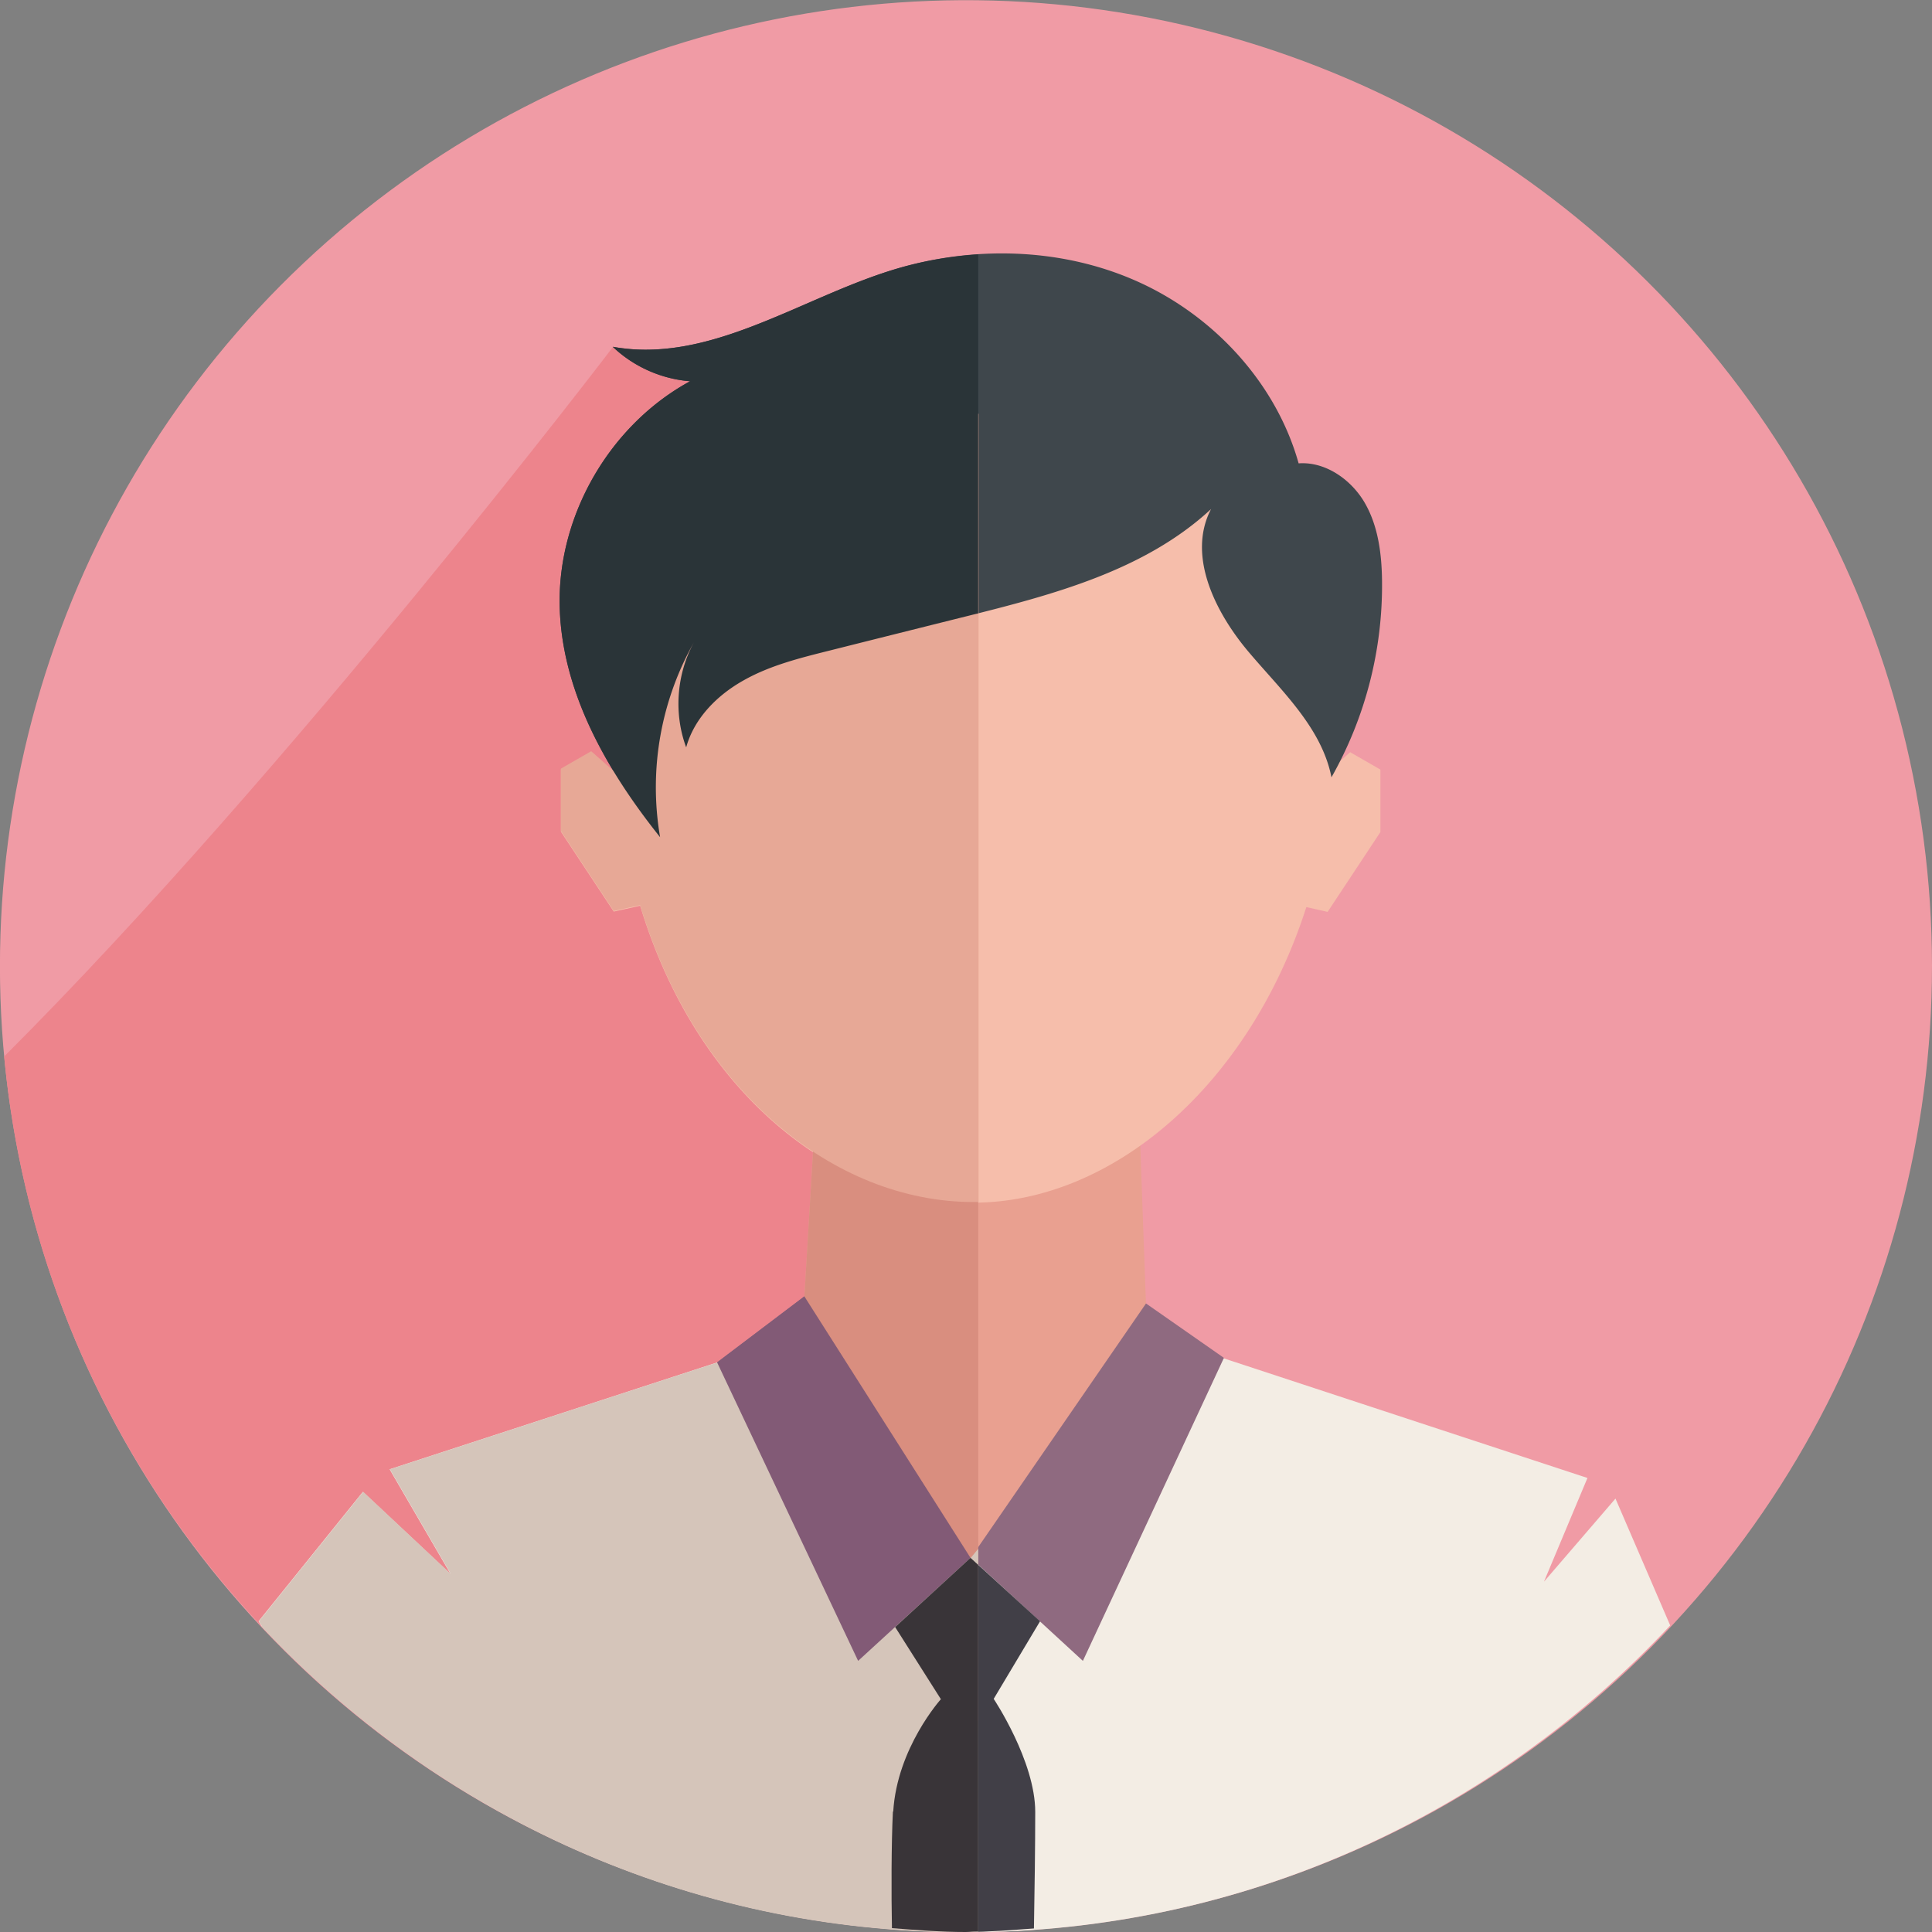 <svg data-name="レイヤー 2" xmlns="http://www.w3.org/2000/svg" viewBox="0 0 60 60"><rect x="0" y="0" width="60" height="60" fill="#808080" stroke="none"/><circle cx="30" cy="30" r="30" transform="rotate(-13.28 30.027 30.007)" fill="#f09ba5"/><path d="M19.04 10.77l15.04 2.03-5.45 47.13C13.64 59.25 1.51 47.61.13 32.81c8.9-8.89 18.91-22.04 18.91-22.04z" fill="#ed848c"/><path fill="#e9a090" d="M25.38 33.58l9.95-.31.29 8.09 4.41 1.91-9.88 10.42-9.89-10.62 4.65-1.62.47-7.87z"/><path d="M19.12 24.04c-.04-.54-.06-1.09-.06-1.65 0-7.23 4.65-9.54 11.17-9.54s11.21 1.81 11.21 9.64c0 .46-.02.91-.05 1.35l.54-.48.94.54v1.94l-1.64 2.48-.66-.15c-1.78 5.55-6.04 9.18-10.34 9.18-4.33 0-8.61-3.46-10.35-9.22l-.82.18-1.64-2.48v-1.94l.94-.54.77.68z" fill="#f6beab"/><path d="M21.43 11.84c-.89-.07-1.75-.45-2.4-1.07 2.99.54 5.77-1.48 8.67-2.38 2.48-.77 5.25-.71 7.62.35s4.31 3.15 5.01 5.65c.83-.06 1.63.5 2.05 1.22.42.72.53 1.59.54 2.42a12.1 12.1 0 01-1.57 6.11c-.31-1.57-1.59-2.72-2.62-3.95-1.02-1.23-1.86-2.96-1.12-4.38-2.06 1.91-4.91 2.66-7.64 3.34-1.4.35-2.8.7-4.19 1.05-.92.23-1.85.46-2.67.92-.83.46-1.55 1.18-1.8 2.09-.41-1.1-.29-2.39.32-3.4A9.167 9.167 0 0020.5 26c-1.67-2.09-3.08-4.56-3.12-7.24-.04-2.81 1.59-5.59 4.07-6.93z" fill="#3f474c"/><path d="M29.99 60c-8.63 0-16.38-3.66-21.86-9.49-.06-.1-.1-.16-.1-.16l3.24-4.02 2.72 2.55-1.89-3.25 13.06-4.26 4.97 7.02 5.67-6.93 13.5 4.44-1.35 3.22 2.22-2.58 1.7 3.94c-5.47 5.85-13.24 9.53-21.89 9.53z" fill="#f3ede4"/><path d="M38.01 42.17l-4.38 9.41-3.48-3.2 5.44-7.9 2.42 1.69zm-7.87 6.21l-3.49 3.2-4.38-9.27 2.71-2.05 5.16 8.12z" fill="#8f6a80"/><path d="M27.74 56.26c.12-1.98 1.48-3.49 1.48-3.49l-1.42-2.24 2.34-2.15 2.16 1.97-1.44 2.41s1.29 1.93 1.29 3.51c0 .98-.02 2.56-.04 3.62-.7.05-1.39.11-2.1.11-.77 0-1.53-.06-2.29-.12-.02-1.04-.02-2.62.03-3.62z" fill="#413f47"/><path fill="#d98e7f" d="M25.38 33.58l5-.16v20.02l-.23.25-9.89-10.62 4.65-1.62.47-7.87z"/><path d="M19.12 24.04c-.04-.54-.06-1.09-.06-1.65 0-7.23 4.65-9.54 11.17-9.54h.16v24.48h-.16c-4.33 0-8.61-3.46-10.35-9.22l-.82.18-1.64-2.48v-1.94l.94-.54.77.68z" fill="#e7a896"/><path d="M21.43 11.84c-.89-.07-1.75-.45-2.4-1.07 2.99.54 5.77-1.48 8.67-2.38.87-.27 1.77-.43 2.68-.49v11.15c-.14.03-.28.07-.41.1-1.4.35-2.8.7-4.19 1.05-.92.23-1.85.46-2.67.92-.83.46-1.55 1.18-1.8 2.09-.41-1.1-.29-2.39.32-3.4A9.167 9.167 0 0020.5 26c-1.67-2.09-3.08-4.56-3.12-7.24-.04-2.81 1.59-5.59 4.07-6.93z" fill="#2a3438"/><path d="M8.14 50.51c-.06-.1-.1-.16-.1-.16l3.24-4.02L14 48.88l-1.89-3.25 13.06-4.26 4.97 7.02.24-.29v11.89c-.13 0-.26.02-.39.02-8.63 0-16.38-3.66-21.86-9.49z" fill="#d5c5ba"/><path fill="#825a76" d="M30.14 48.38l-3.49 3.2-4.38-9.27 2.71-2.05 5.16 8.12z"/><path d="M27.74 56.26c.12-1.98 1.48-3.49 1.48-3.49l-1.42-2.24 2.34-2.15.24.22v11.38c-.13 0-.26.02-.39.02-.77 0-1.53-.06-2.29-.12-.02-1.04-.02-2.62.03-3.62z" fill="#393438"/></svg>